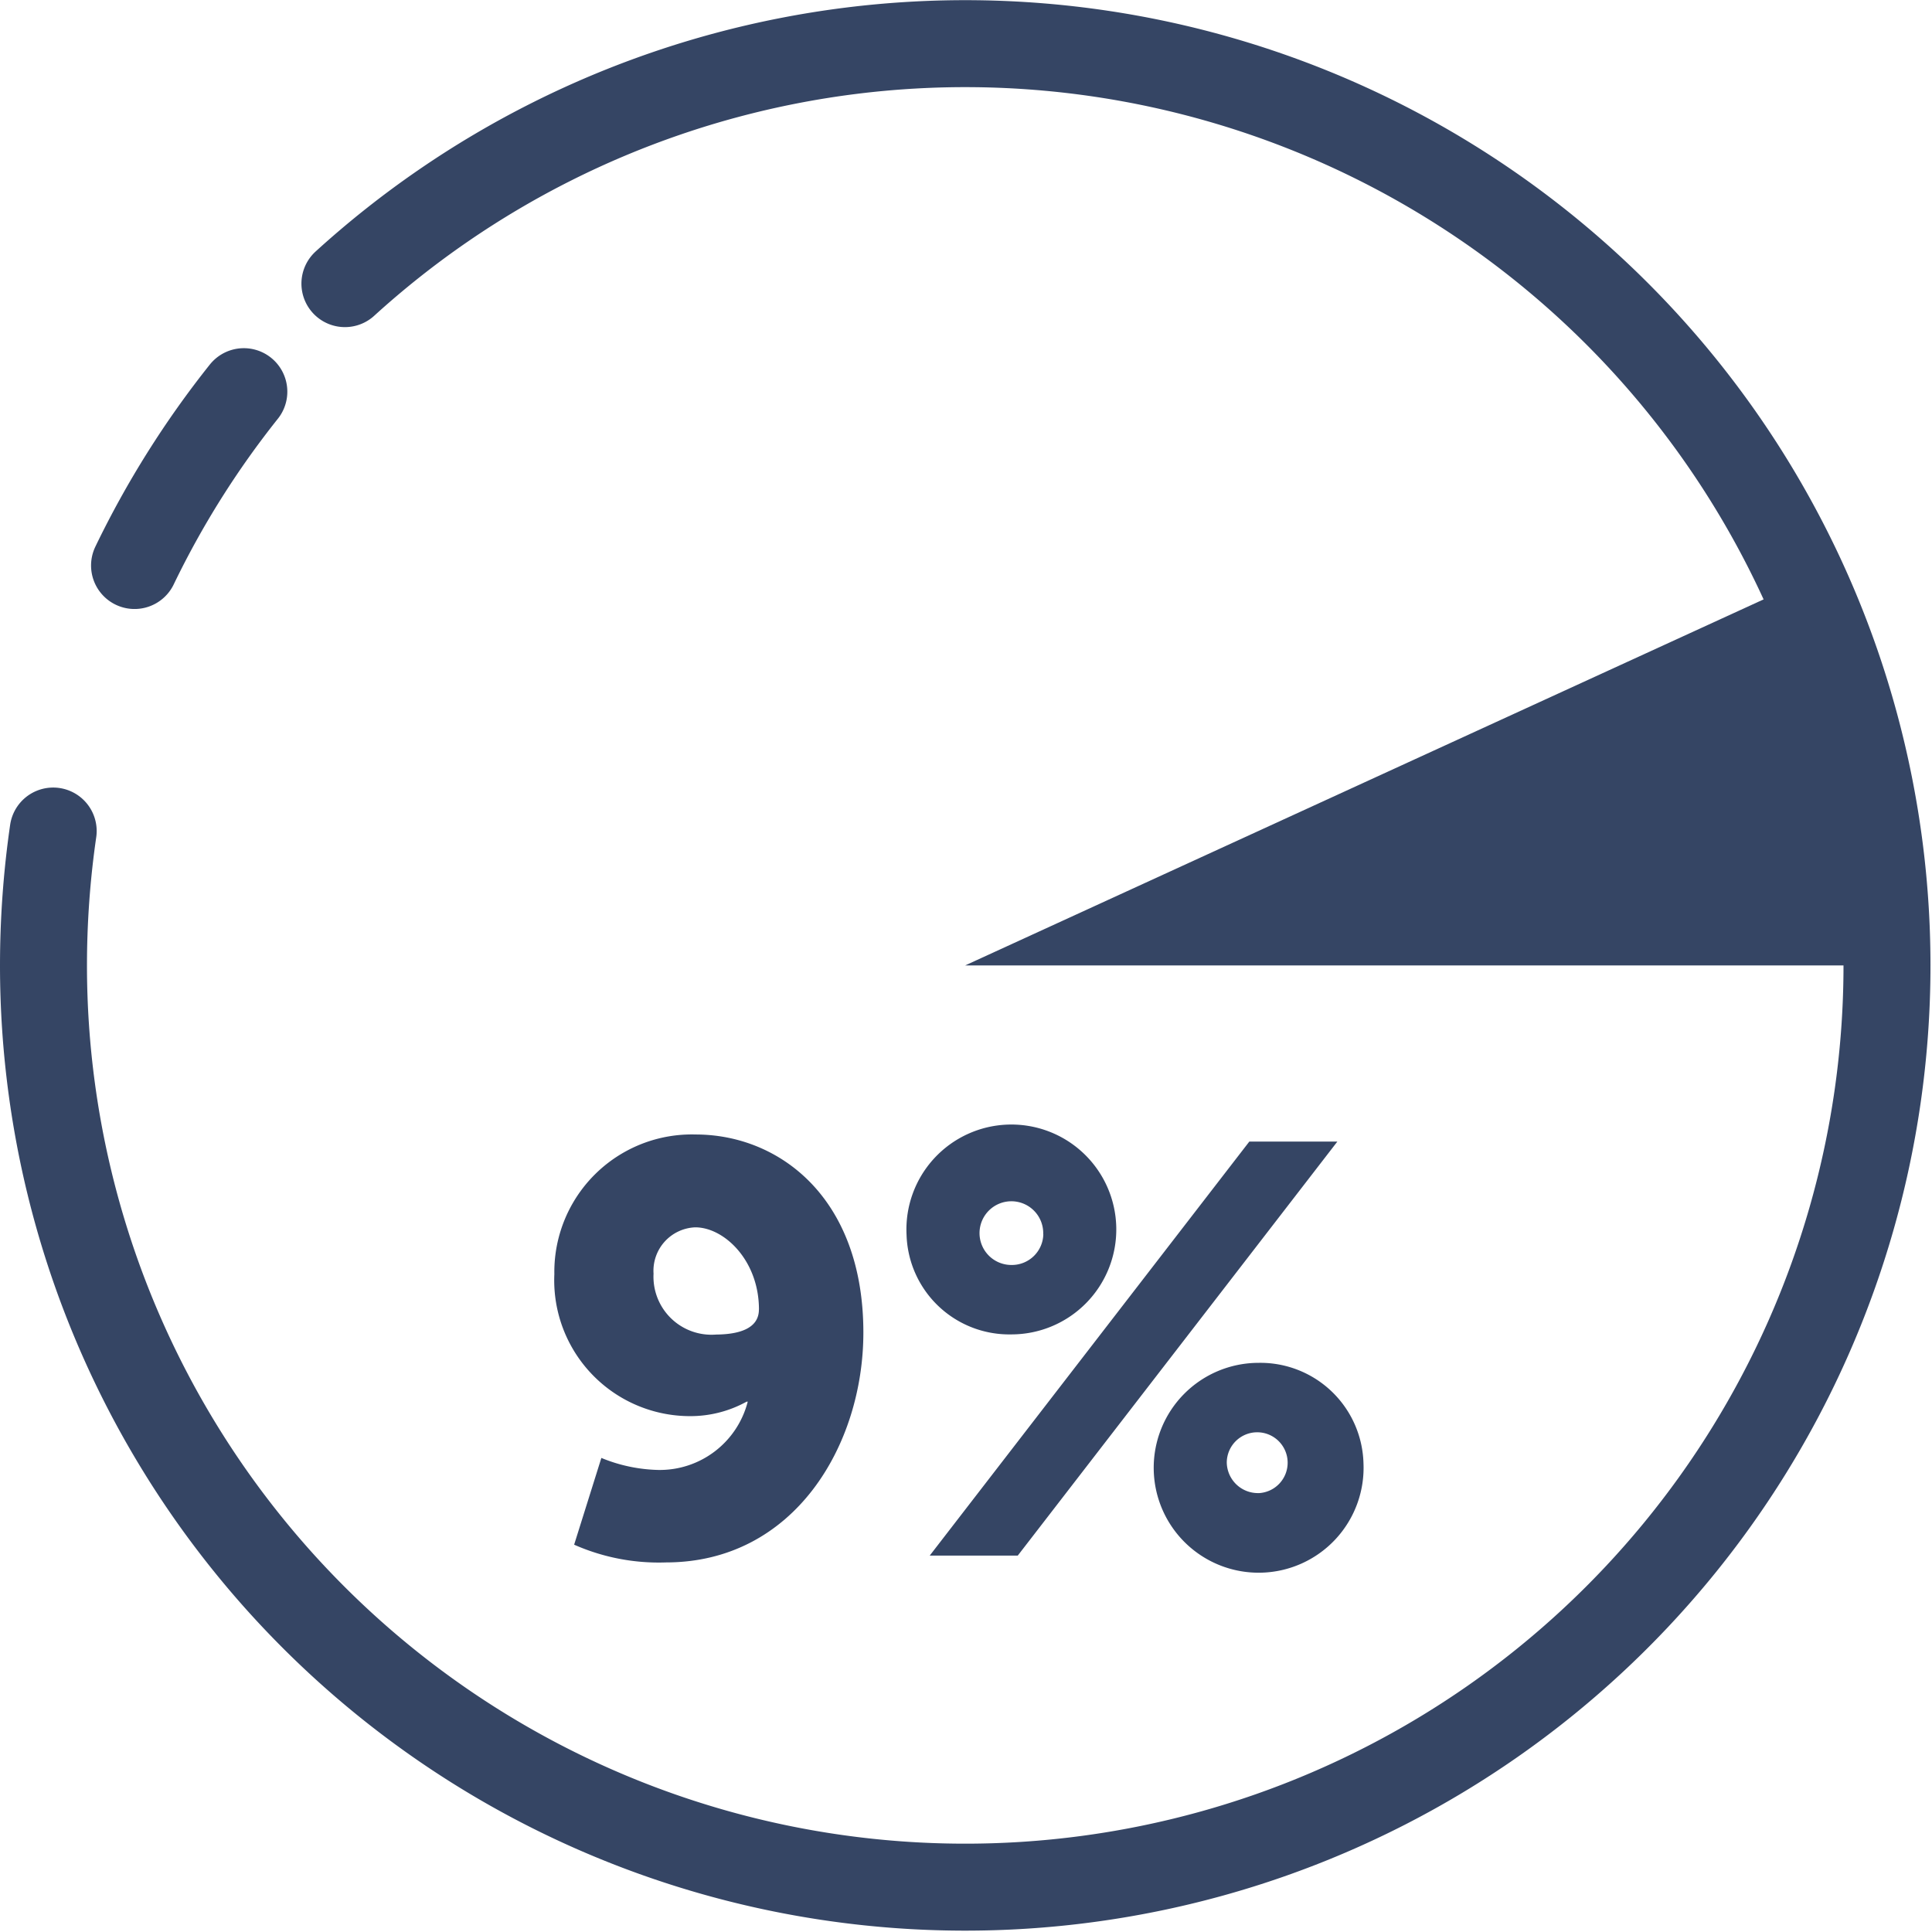 <svg xmlns="http://www.w3.org/2000/svg" width="88.854" height="88.847" viewBox="0 0 88.854 88.847">
  <g id="Layer_2" data-name="Layer 2" transform="translate(-5 -4.98)">
    <g id="Layer_1" data-name="Layer 1" transform="translate(7 6.988)">
      <path id="Path_170" data-name="Path 170" d="M23.29,77.245a42.358,42.358,0,0,1,5.026-7.995" transform="translate(-19.102 -53.245)" fill="none" stroke="#354564" stroke-linecap="round" stroke-miterlimit="10" stroke-width="4"/>
      <path id="Path_171" data-name="Path 171" d="M20.863,18.024A42.392,42.392,0,1,1,7,49.38,43.078,43.078,0,0,1,7.446,43.2" transform="translate(-7 -6.988)" fill="none" stroke="#354564" stroke-linecap="round" stroke-miterlimit="10" stroke-width="4"/>
      <path id="Path_172" data-name="Path 172" d="M171.9,120.83h42.392l-3.848-17.67Z" transform="translate(-129.511 -78.438)" fill="#354564"/>
      <path id="Path_173" data-name="Path 173" d="M99.31,221l1.252-3.99a7.269,7.269,0,0,0,2.619.553,4.176,4.176,0,0,0,4.113-3.141h-.051a5.35,5.35,0,0,1-2.612.666,6.247,6.247,0,0,1-6.231-6.527,6.324,6.324,0,0,1,6.5-6.426c3.835,0,7.712,2.9,7.712,9.108,0,5.167-3.17,10.573-9.082,10.573A9.618,9.618,0,0,1,99.31,221Zm8.5-10.814c0-2.262-1.6-3.781-2.93-3.781a2,2,0,0,0-1.918,2.131,2.668,2.668,0,0,0,2.876,2.8C106.9,211.328,107.808,211.06,107.808,210.181Z" transform="translate(-74.905 -151.967)" fill="#354564"/>
      <path id="Path_174" data-name="Path 174" d="M161.41,206.777a4.826,4.826,0,1,1,4.82,4.581A4.726,4.726,0,0,1,161.41,206.777Zm15.765-4.288h4.049l-14.7,19.043h-4.049Zm-9.48,4.265a1.465,1.465,0,1,0-1.465,1.411A1.447,1.447,0,0,0,167.7,206.753Zm9.907,5.912a4.745,4.745,0,0,1,4.822,4.607,4.826,4.826,0,1,1-4.822-4.607Zm0,5.992a1.4,1.4,0,1,0-1.465-1.411,1.432,1.432,0,0,0,1.465,1.409Z" transform="translate(-121.717 -151.996)" fill="#354564"/>
    </g>
  </g>
</svg>
